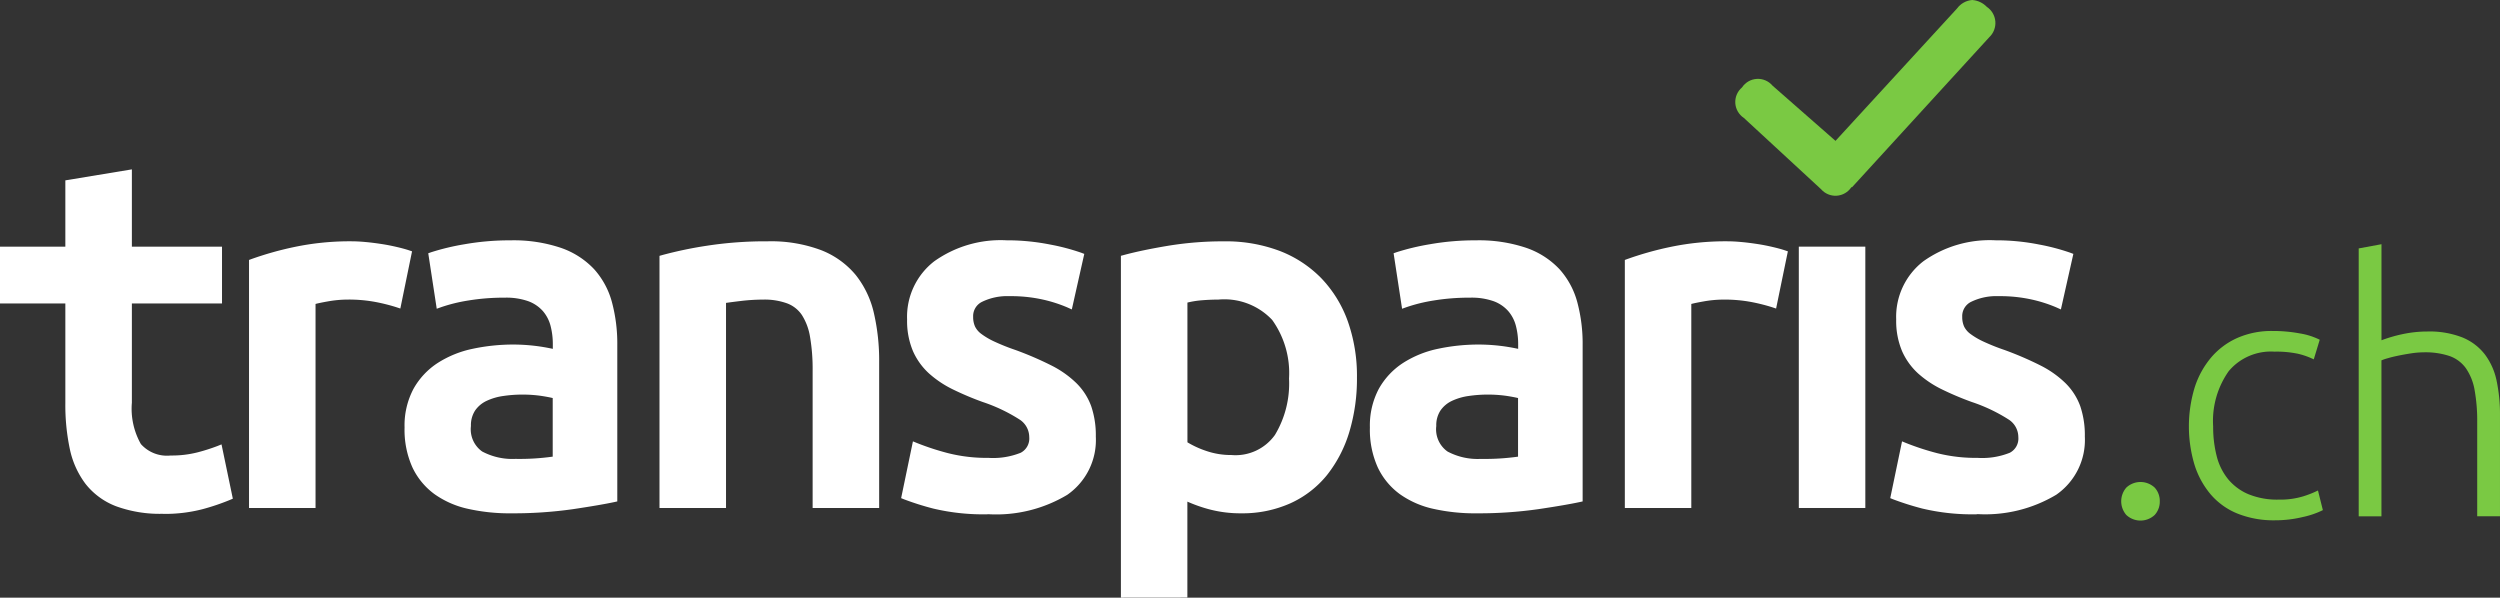 <?xml version="1.0" encoding="UTF-8"?>
<svg xmlns="http://www.w3.org/2000/svg" xmlns:xlink="http://www.w3.org/1999/xlink" id="Group_4645" data-name="Group 4645" width="163.281" height="39.034" viewBox="0 0 163.281 39.034">
  <rect x="0" y="0" width="163.281" height="39.034" fill="#333333" stroke="none"/>
  <defs>
    <clipPath id="clip-path">
      <path id="Path_20655" data-name="Path 20655" d="M445.738,12.345a1.246,1.246,0,0,0,1.99-.118ZM455.615,0a1.375,1.375,0,0,0-.988.557L446.692,9.2l-4.115-3.608a1.246,1.246,0,0,0-1.991.118,1.246,1.246,0,0,0,.118,1.99l5.033,4.647,2.038-.121,8.96-9.795a1.274,1.274,0,0,0-.166-1.988,1.466,1.466,0,0,0-.94-.442Z" transform="translate(-440.146)" fill="none"></path>
    </clipPath>
    <linearGradient id="linear-gradient" x1="-6.523" y1="3.01" x2="-6.508" y2="3.01" gradientUnits="objectBoundingBox">
      <stop offset="0" stop-color="#39b54a"></stop>
      <stop offset="0.884" stop-color="#7ac943"></stop>
      <stop offset="1" stop-color="#7ac943"></stop>
    </linearGradient>
    <clipPath id="clip-path-2">
      <rect id="Rectangle_2855" data-name="Rectangle 2855" width="163.281" height="39.034" fill="none"></rect>
    </clipPath>
  </defs>
  <g id="Group_4646" data-name="Group 4646" transform="translate(113.335)">
    <g id="Group_4645-2" data-name="Group 4645" clip-path="url(#clip-path)">
      <rect id="Rectangle_2853" data-name="Rectangle 2853" width="17.346" height="12.969" transform="translate(-0.183 0)" fill="url(#linear-gradient)"></rect>
    </g>
  </g>
  <g id="Group_4648" data-name="Group 4648">
    <g id="Group_4647" data-name="Group 4647" clip-path="url(#clip-path-2)">
      <path id="Path_20656" data-name="Path 20656" d="M540.555,123.519a1.28,1.28,0,0,1-.332.893,1.356,1.356,0,0,1-1.854,0,1.366,1.366,0,0,1,0-1.786,1.356,1.356,0,0,1,1.854,0,1.282,1.282,0,0,1,.332.893" transform="translate(-399.495 -90.779)" fill="#7ac943"></path>
      <path id="Path_20657" data-name="Path 20657" d="M560.812,96.3a6.319,6.319,0,0,1-2.427-.435,4.557,4.557,0,0,1-1.752-1.248,5.574,5.574,0,0,1-1.065-1.946,8.75,8.75,0,0,1,.012-5.049,5.726,5.726,0,0,1,1.088-1.97,4.807,4.807,0,0,1,1.718-1.271,5.542,5.542,0,0,1,2.267-.446,9.572,9.572,0,0,1,1.8.16,4.526,4.526,0,0,1,1.294.412l-.389,1.282a4.841,4.841,0,0,0-1.031-.366,6.828,6.828,0,0,0-1.534-.138,3.6,3.6,0,0,0-2.988,1.271,5.636,5.636,0,0,0-1.019,3.607,7.687,7.687,0,0,0,.229,1.935,3.891,3.891,0,0,0,.744,1.511,3.476,3.476,0,0,0,1.328.985,4.944,4.944,0,0,0,1.981.355,5.155,5.155,0,0,0,1.614-.218,6.56,6.56,0,0,0,.95-.378l.32,1.283a5.582,5.582,0,0,1-1.294.446,7.67,7.67,0,0,1-1.843.218" transform="translate(-412.24 -62.318)" fill="#7ac943"></path>
      <path id="Path_20658" data-name="Path 20658" d="M598.273,79.733v-17.5l1.488-.275v6.274a9.5,9.5,0,0,1,1.489-.424,7.852,7.852,0,0,1,1.511-.149,5.874,5.874,0,0,1,2.29.39,3.535,3.535,0,0,1,1.465,1.11,4.311,4.311,0,0,1,.767,1.729,10.547,10.547,0,0,1,.218,2.221v6.618h-1.488V73.6a11.236,11.236,0,0,0-.172-2.13,3.557,3.557,0,0,0-.573-1.42,2.221,2.221,0,0,0-1.065-.79,4.965,4.965,0,0,0-1.672-.241,5.577,5.577,0,0,0-.836.068q-.447.069-.836.149t-.7.172a3.169,3.169,0,0,0-.4.137V79.733Z" transform="translate(-444.221 -46.008)" fill="#7ac943"></path>
      <path id="Path_20659" data-name="Path 20659" d="M10.635,65.457a8.307,8.307,0,0,1-3.055-.493,4.637,4.637,0,0,1-1.992-1.459A5.731,5.731,0,0,1,4.559,61.22a13.874,13.874,0,0,1-.291-2.983V51.721H0V48.009H4.268V43.68l4.345-.718v5.047H14.5v3.712H8.613V58.2A4.693,4.693,0,0,0,9.2,60.9a2.278,2.278,0,0,0,1.945.75,6.8,6.8,0,0,0,1.783-.212,12.269,12.269,0,0,0,1.255-.4l.285-.114.739,3.546-.194.083a14.664,14.664,0,0,1-1.773.6,9.758,9.758,0,0,1-2.6.31" transform="translate(0 -31.9)" fill="#fff"></path>
      <path id="Path_20660" data-name="Path 20660" d="M63.162,78.627v-16.2l.168-.062a21.5,21.5,0,0,1,2.8-.786,17.643,17.643,0,0,1,3.742-.37c.259,0,.565.016.91.048s.68.075,1.028.128.678.119,1,.194.59.148.783.213l.217.072L73.045,65.6l-.275-.091a12.115,12.115,0,0,0-1.285-.325,9.492,9.492,0,0,0-1.894-.169,7.528,7.528,0,0,0-1.3.123c-.337.06-.6.114-.784.162V78.627Z" transform="translate(-46.898 -45.449)" fill="#fff"></path>
      <path id="Path_20661" data-name="Path 20661" d="M109.556,78.792a12.444,12.444,0,0,1-2.78-.291,6,6,0,0,1-2.2-.961,4.594,4.594,0,0,1-1.441-1.742,5.985,5.985,0,0,1-.516-2.613,5.1,5.1,0,0,1,.587-2.532,4.815,4.815,0,0,1,1.587-1.688,6.8,6.8,0,0,1,2.286-.922,12.705,12.705,0,0,1,2.665-.275,12.2,12.2,0,0,1,1.358.081c.38.043.782.111,1.2.2v-.31a4.734,4.734,0,0,0-.15-1.2,2.4,2.4,0,0,0-.5-.958,2.369,2.369,0,0,0-.943-.64,4.308,4.308,0,0,0-1.536-.235,14.278,14.278,0,0,0-2.393.186,10.491,10.491,0,0,0-1.76.431l-.3.107-.554-3.624.2-.07a15.462,15.462,0,0,1,2.159-.517,17.016,17.016,0,0,1,3.021-.257,9.664,9.664,0,0,1,3.285.491,5.378,5.378,0,0,1,2.175,1.4,5.262,5.262,0,0,1,1.166,2.179,10.456,10.456,0,0,1,.341,2.742V78.014l-.2.044c-.6.128-1.505.284-2.69.461a27.7,27.7,0,0,1-4.074.272m.759-7.755a8.6,8.6,0,0,0-1.244.092,3.758,3.758,0,0,0-1.1.325,1.882,1.882,0,0,0-.739.626,1.746,1.746,0,0,0-.271,1.009,1.776,1.776,0,0,0,.732,1.664,4.185,4.185,0,0,0,2.176.484,15.7,15.7,0,0,0,2.433-.147V71.262c-.184-.044-.419-.089-.7-.133a8.327,8.327,0,0,0-1.29-.092" transform="translate(-76.196 -45.265)" fill="#fff"></path>
      <path id="Path_20662" data-name="Path 20662" d="M177.279,78.627V69.665a12.4,12.4,0,0,0-.17-2.216,3.79,3.79,0,0,0-.53-1.423,2.012,2.012,0,0,0-.957-.759,4.315,4.315,0,0,0-1.567-.251,12.551,12.551,0,0,0-1.489.093c-.387.046-.7.088-.944.123V78.627h-4.345V62.159l.187-.053a26.079,26.079,0,0,1,2.91-.608,25.206,25.206,0,0,1,3.966-.288,9.325,9.325,0,0,1,3.484.573,5.561,5.561,0,0,1,2.271,1.628,6.2,6.2,0,0,1,1.19,2.508,13.747,13.747,0,0,1,.339,3.145v9.563Z" transform="translate(-124.204 -45.449)" fill="#fff"></path>
      <path id="Path_20663" data-name="Path 20663" d="M234.265,78.855a14.065,14.065,0,0,1-3.581-.373,18.36,18.36,0,0,1-1.9-.6l-.2-.081.771-3.709.287.117a16.928,16.928,0,0,0,2.011.655,10.327,10.327,0,0,0,2.64.307,4.841,4.841,0,0,0,2.1-.334,1.046,1.046,0,0,0,.558-1.022,1.367,1.367,0,0,0-.637-1.152,10.758,10.758,0,0,0-2.392-1.138,19.607,19.607,0,0,1-1.939-.817,6.813,6.813,0,0,1-1.562-1.037,4.354,4.354,0,0,1-1.06-1.463,5.068,5.068,0,0,1-.387-2.084,4.579,4.579,0,0,1,1.776-3.795,7.485,7.485,0,0,1,4.717-1.368,14.386,14.386,0,0,1,2.836.274,13.965,13.965,0,0,1,2.034.534l.209.079-.814,3.628-.288-.13a9.166,9.166,0,0,0-1.569-.507,9.562,9.562,0,0,0-2.218-.23,3.741,3.741,0,0,0-1.776.364,1.038,1.038,0,0,0-.593.992,1.509,1.509,0,0,0,.12.622,1.318,1.318,0,0,0,.413.487,4.725,4.725,0,0,0,.871.509,13.842,13.842,0,0,0,1.367.544,21.739,21.739,0,0,1,2.344,1.011,6.542,6.542,0,0,1,1.631,1.155A4.065,4.065,0,0,1,241,71.8a5.91,5.91,0,0,1,.3,1.986,4.352,4.352,0,0,1-1.868,3.8,9.031,9.031,0,0,1-5.163,1.264" transform="translate(-169.729 -45.266)" fill="#fff"></path>
      <path id="Path_20664" data-name="Path 20664" d="M284.3,84.482V62.156l.191-.051c.79-.213,1.767-.417,2.9-.606a22.287,22.287,0,0,1,3.651-.288,9.967,9.967,0,0,1,3.606.618,7.623,7.623,0,0,1,2.734,1.785,7.9,7.9,0,0,1,1.735,2.813,10.689,10.689,0,0,1,.6,3.681,12.046,12.046,0,0,1-.5,3.558,8.431,8.431,0,0,1-1.454,2.807,6.547,6.547,0,0,1-2.388,1.845,7.674,7.674,0,0,1-3.225.657,8,8,0,0,1-2.224-.3,9.608,9.608,0,0,1-1.285-.464v6.266Zm4.345-10.145a6.085,6.085,0,0,0,1.174.545,5.008,5.008,0,0,0,1.7.286,3.16,3.16,0,0,0,2.841-1.312,6.513,6.513,0,0,0,.921-3.685,5.955,5.955,0,0,0-1.1-3.826,4.293,4.293,0,0,0-3.519-1.329c-.351,0-.722.016-1.1.047a5.959,5.959,0,0,0-.918.148Z" transform="translate(-211.091 -45.449)" fill="#fff"></path>
      <path id="Path_20665" data-name="Path 20665" d="M354.412,78.792a12.444,12.444,0,0,1-2.78-.291,6,6,0,0,1-2.2-.961,4.592,4.592,0,0,1-1.441-1.742,5.984,5.984,0,0,1-.517-2.613,5.1,5.1,0,0,1,.587-2.532,4.818,4.818,0,0,1,1.587-1.688,6.8,6.8,0,0,1,2.286-.922,12.7,12.7,0,0,1,2.665-.275,12.2,12.2,0,0,1,1.359.081c.38.043.782.111,1.2.2v-.31a4.716,4.716,0,0,0-.15-1.2,2.393,2.393,0,0,0-.5-.958,2.366,2.366,0,0,0-.943-.64,4.307,4.307,0,0,0-1.536-.235,14.278,14.278,0,0,0-2.393.186,10.491,10.491,0,0,0-1.76.431l-.3.107-.554-3.624.2-.07a15.463,15.463,0,0,1,2.159-.517,17.014,17.014,0,0,1,3.021-.257,9.665,9.665,0,0,1,3.285.491,5.378,5.378,0,0,1,2.175,1.4,5.259,5.259,0,0,1,1.166,2.179,10.456,10.456,0,0,1,.341,2.742V78.014l-.2.044c-.6.128-1.5.284-2.69.461a27.7,27.7,0,0,1-4.074.272m.759-7.755a8.6,8.6,0,0,0-1.244.092,3.762,3.762,0,0,0-1.1.325,1.879,1.879,0,0,0-.739.627,1.745,1.745,0,0,0-.271,1.009,1.776,1.776,0,0,0,.731,1.664,4.186,4.186,0,0,0,2.176.484,15.7,15.7,0,0,0,2.433-.147V71.262c-.184-.044-.419-.089-.7-.133a8.324,8.324,0,0,0-1.289-.092" transform="translate(-258.003 -45.265)" fill="#fff"></path>
      <path id="Path_20666" data-name="Path 20666" d="M412.132,78.627v-16.2l.168-.062a21.464,21.464,0,0,1,2.8-.786,17.642,17.642,0,0,1,3.742-.37c.259,0,.565.016.91.048s.68.075,1.028.128.678.119,1,.194.59.148.783.213l.217.073-.769,3.736-.275-.091a12.114,12.114,0,0,0-1.285-.325,9.5,9.5,0,0,0-1.894-.169,7.526,7.526,0,0,0-1.3.123c-.337.06-.6.114-.784.162V78.627Z" transform="translate(-306.01 -45.449)" fill="#fff"></path>
      <rect id="Rectangle_2854" data-name="Rectangle 2854" width="4.344" height="17.069" transform="translate(117.485 16.109)" fill="#fff"></rect>
      <path id="Path_20667" data-name="Path 20667" d="M485.146,78.855a14.064,14.064,0,0,1-3.581-.373,18.4,18.4,0,0,1-1.9-.6l-.2-.081.771-3.709.286.117a16.962,16.962,0,0,0,2.011.655,10.327,10.327,0,0,0,2.64.307,4.841,4.841,0,0,0,2.1-.334,1.046,1.046,0,0,0,.558-1.022,1.367,1.367,0,0,0-.637-1.152,10.755,10.755,0,0,0-2.392-1.138,19.661,19.661,0,0,1-1.939-.817,6.813,6.813,0,0,1-1.562-1.037,4.354,4.354,0,0,1-1.06-1.463,5.066,5.066,0,0,1-.387-2.084,4.579,4.579,0,0,1,1.776-3.795,7.484,7.484,0,0,1,4.716-1.368,14.382,14.382,0,0,1,2.836.274,13.946,13.946,0,0,1,2.034.534l.209.079-.814,3.628-.288-.13a9.191,9.191,0,0,0-1.569-.507,9.562,9.562,0,0,0-2.218-.23,3.741,3.741,0,0,0-1.776.364,1.038,1.038,0,0,0-.593.992,1.513,1.513,0,0,0,.12.622,1.319,1.319,0,0,0,.413.487,4.725,4.725,0,0,0,.871.509,13.792,13.792,0,0,0,1.367.544,21.745,21.745,0,0,1,2.344,1.011,6.54,6.54,0,0,1,1.631,1.155,4.061,4.061,0,0,1,.962,1.5,5.9,5.9,0,0,1,.3,1.986,4.352,4.352,0,0,1-1.868,3.8,9.031,9.031,0,0,1-5.163,1.264" transform="translate(-356.009 -45.266)" fill="#fff"></path>
    </g>
  </g>
</svg>
